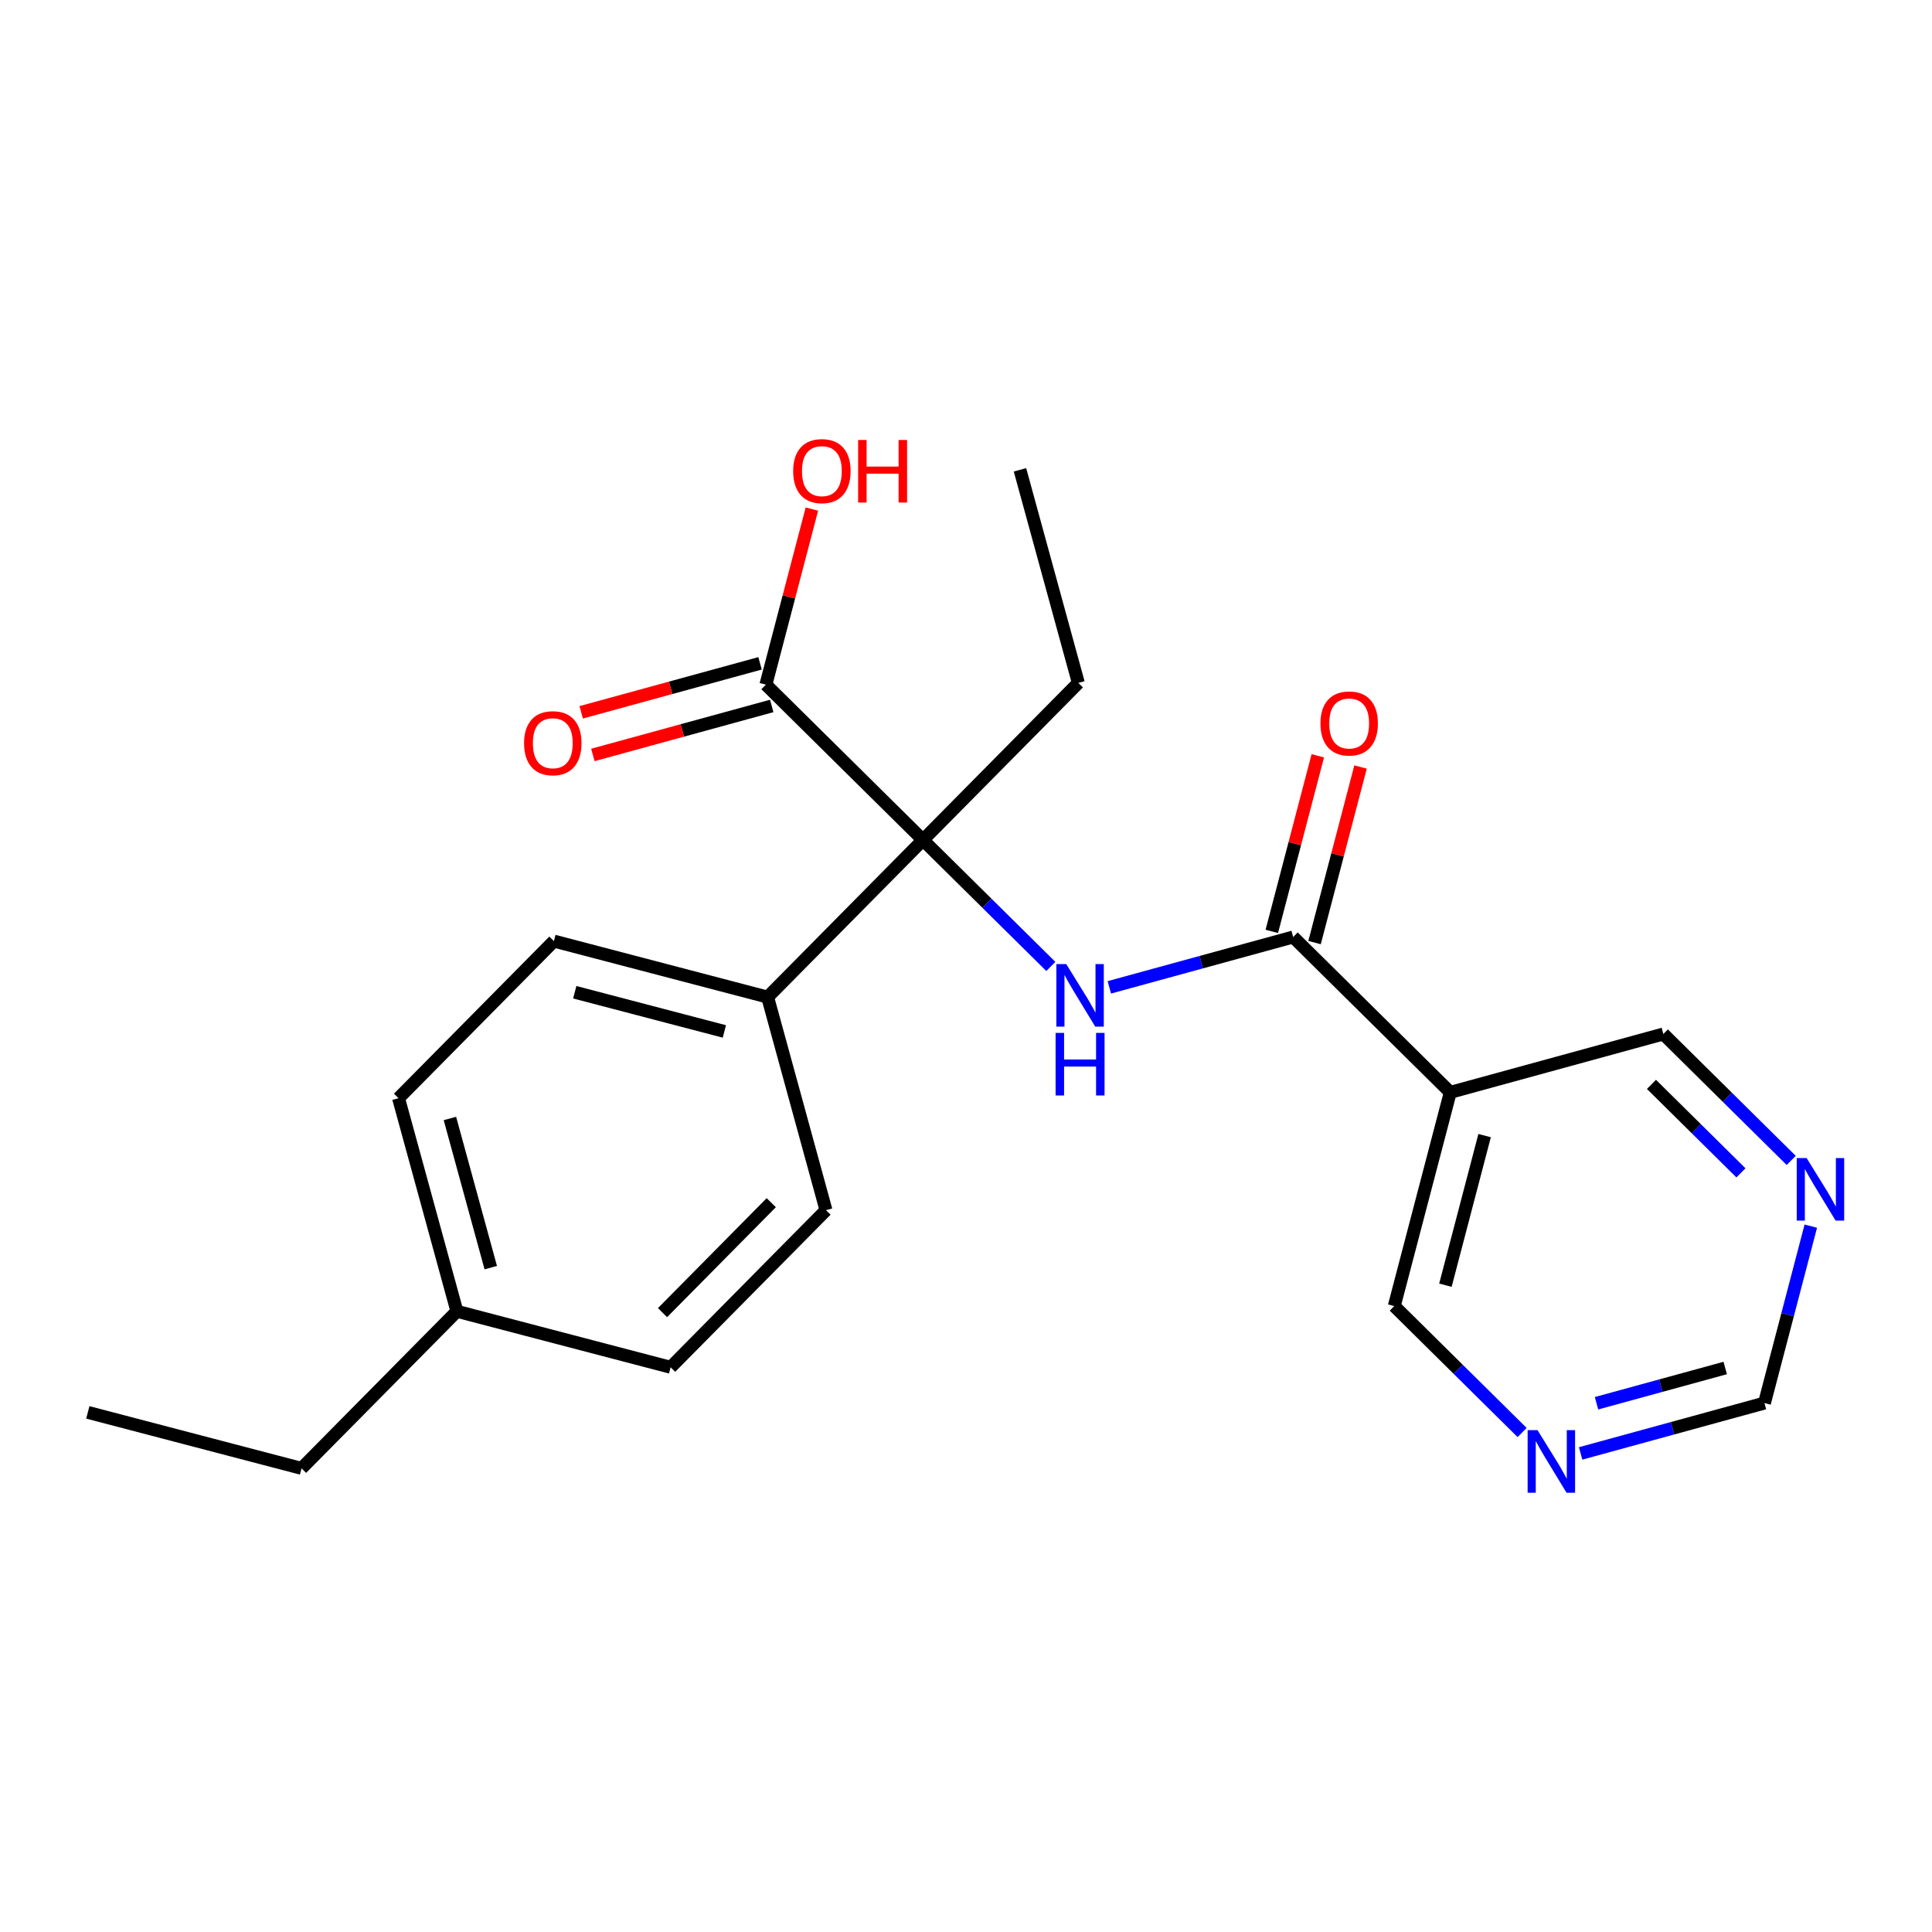 <?xml version='1.0' encoding='iso-8859-1'?>
<svg version='1.1' baseProfile='full'
              xmlns='http://www.w3.org/2000/svg'
                      xmlns:rdkit='http://www.rdkit.org/xml'
                      xmlns:xlink='http://www.w3.org/1999/xlink'
                  xml:space='preserve'
width='300px' height='300px' viewBox='0 0 300 300'>
<!-- END OF HEADER -->
<rect style='opacity:1.0;fill:#FFFFFF;stroke:none' width='300' height='300' x='0' y='0'> </rect>
<rect style='opacity:1.0;fill:#FFFFFF;stroke:none' width='300' height='300' x='0' y='0'> </rect>
<path class='bond-0 atom-0 atom-1' d='M 13.636,219.314 L 46.824,228.009' style='fill:none;fill-rule:evenodd;stroke:#000000;stroke-width:2.0px;stroke-linecap:butt;stroke-linejoin:miter;stroke-opacity:1' />
<path class='bond-1 atom-1 atom-2' d='M 46.824,228.009 L 70.948,203.616' style='fill:none;fill-rule:evenodd;stroke:#000000;stroke-width:2.0px;stroke-linecap:butt;stroke-linejoin:miter;stroke-opacity:1' />
<path class='bond-2 atom-2 atom-3' d='M 70.948,203.616 L 61.885,170.527' style='fill:none;fill-rule:evenodd;stroke:#000000;stroke-width:2.0px;stroke-linecap:butt;stroke-linejoin:miter;stroke-opacity:1' />
<path class='bond-2 atom-2 atom-3' d='M 76.206,196.84 L 69.862,173.677' style='fill:none;fill-rule:evenodd;stroke:#000000;stroke-width:2.0px;stroke-linecap:butt;stroke-linejoin:miter;stroke-opacity:1' />
<path class='bond-22 atom-22 atom-2' d='M 104.136,212.311 L 70.948,203.616' style='fill:none;fill-rule:evenodd;stroke:#000000;stroke-width:2.0px;stroke-linecap:butt;stroke-linejoin:miter;stroke-opacity:1' />
<path class='bond-3 atom-3 atom-4' d='M 61.885,170.527 L 86.009,146.133' style='fill:none;fill-rule:evenodd;stroke:#000000;stroke-width:2.0px;stroke-linecap:butt;stroke-linejoin:miter;stroke-opacity:1' />
<path class='bond-4 atom-4 atom-5' d='M 86.009,146.133 L 119.196,154.829' style='fill:none;fill-rule:evenodd;stroke:#000000;stroke-width:2.0px;stroke-linecap:butt;stroke-linejoin:miter;stroke-opacity:1' />
<path class='bond-4 atom-4 atom-5' d='M 89.248,154.075 L 112.479,160.162' style='fill:none;fill-rule:evenodd;stroke:#000000;stroke-width:2.0px;stroke-linecap:butt;stroke-linejoin:miter;stroke-opacity:1' />
<path class='bond-5 atom-5 atom-6' d='M 119.196,154.829 L 143.32,130.435' style='fill:none;fill-rule:evenodd;stroke:#000000;stroke-width:2.0px;stroke-linecap:butt;stroke-linejoin:miter;stroke-opacity:1' />
<path class='bond-20 atom-5 atom-21' d='M 119.196,154.829 L 128.26,187.917' style='fill:none;fill-rule:evenodd;stroke:#000000;stroke-width:2.0px;stroke-linecap:butt;stroke-linejoin:miter;stroke-opacity:1' />
<path class='bond-6 atom-6 atom-7' d='M 143.32,130.435 L 167.445,106.041' style='fill:none;fill-rule:evenodd;stroke:#000000;stroke-width:2.0px;stroke-linecap:butt;stroke-linejoin:miter;stroke-opacity:1' />
<path class='bond-8 atom-6 atom-9' d='M 143.32,130.435 L 153.246,140.251' style='fill:none;fill-rule:evenodd;stroke:#000000;stroke-width:2.0px;stroke-linecap:butt;stroke-linejoin:miter;stroke-opacity:1' />
<path class='bond-8 atom-6 atom-9' d='M 153.246,140.251 L 163.172,150.067' style='fill:none;fill-rule:evenodd;stroke:#0000FF;stroke-width:2.0px;stroke-linecap:butt;stroke-linejoin:miter;stroke-opacity:1' />
<path class='bond-17 atom-6 atom-18' d='M 143.32,130.435 L 118.927,106.311' style='fill:none;fill-rule:evenodd;stroke:#000000;stroke-width:2.0px;stroke-linecap:butt;stroke-linejoin:miter;stroke-opacity:1' />
<path class='bond-7 atom-7 atom-8' d='M 167.445,106.041 L 158.381,72.953' style='fill:none;fill-rule:evenodd;stroke:#000000;stroke-width:2.0px;stroke-linecap:butt;stroke-linejoin:miter;stroke-opacity:1' />
<path class='bond-9 atom-9 atom-10' d='M 172.256,153.315 L 186.53,149.405' style='fill:none;fill-rule:evenodd;stroke:#0000FF;stroke-width:2.0px;stroke-linecap:butt;stroke-linejoin:miter;stroke-opacity:1' />
<path class='bond-9 atom-9 atom-10' d='M 186.53,149.405 L 200.803,145.496' style='fill:none;fill-rule:evenodd;stroke:#000000;stroke-width:2.0px;stroke-linecap:butt;stroke-linejoin:miter;stroke-opacity:1' />
<path class='bond-10 atom-10 atom-11' d='M 204.122,146.365 L 207.694,132.732' style='fill:none;fill-rule:evenodd;stroke:#000000;stroke-width:2.0px;stroke-linecap:butt;stroke-linejoin:miter;stroke-opacity:1' />
<path class='bond-10 atom-10 atom-11' d='M 207.694,132.732 L 211.266,119.099' style='fill:none;fill-rule:evenodd;stroke:#FF0000;stroke-width:2.0px;stroke-linecap:butt;stroke-linejoin:miter;stroke-opacity:1' />
<path class='bond-10 atom-10 atom-11' d='M 197.484,144.626 L 201.056,130.993' style='fill:none;fill-rule:evenodd;stroke:#000000;stroke-width:2.0px;stroke-linecap:butt;stroke-linejoin:miter;stroke-opacity:1' />
<path class='bond-10 atom-10 atom-11' d='M 201.056,130.993 L 204.628,117.36' style='fill:none;fill-rule:evenodd;stroke:#FF0000;stroke-width:2.0px;stroke-linecap:butt;stroke-linejoin:miter;stroke-opacity:1' />
<path class='bond-11 atom-10 atom-12' d='M 200.803,145.496 L 225.197,169.62' style='fill:none;fill-rule:evenodd;stroke:#000000;stroke-width:2.0px;stroke-linecap:butt;stroke-linejoin:miter;stroke-opacity:1' />
<path class='bond-12 atom-12 atom-13' d='M 225.197,169.62 L 216.501,202.807' style='fill:none;fill-rule:evenodd;stroke:#000000;stroke-width:2.0px;stroke-linecap:butt;stroke-linejoin:miter;stroke-opacity:1' />
<path class='bond-12 atom-12 atom-13' d='M 230.53,176.337 L 224.443,199.568' style='fill:none;fill-rule:evenodd;stroke:#000000;stroke-width:2.0px;stroke-linecap:butt;stroke-linejoin:miter;stroke-opacity:1' />
<path class='bond-23 atom-17 atom-12' d='M 258.285,160.557 L 225.197,169.62' style='fill:none;fill-rule:evenodd;stroke:#000000;stroke-width:2.0px;stroke-linecap:butt;stroke-linejoin:miter;stroke-opacity:1' />
<path class='bond-13 atom-13 atom-14' d='M 216.501,202.807 L 226.427,212.623' style='fill:none;fill-rule:evenodd;stroke:#000000;stroke-width:2.0px;stroke-linecap:butt;stroke-linejoin:miter;stroke-opacity:1' />
<path class='bond-13 atom-13 atom-14' d='M 226.427,212.623 L 236.352,222.439' style='fill:none;fill-rule:evenodd;stroke:#0000FF;stroke-width:2.0px;stroke-linecap:butt;stroke-linejoin:miter;stroke-opacity:1' />
<path class='bond-14 atom-14 atom-15' d='M 245.437,225.687 L 259.71,221.778' style='fill:none;fill-rule:evenodd;stroke:#0000FF;stroke-width:2.0px;stroke-linecap:butt;stroke-linejoin:miter;stroke-opacity:1' />
<path class='bond-14 atom-14 atom-15' d='M 259.71,221.778 L 273.984,217.868' style='fill:none;fill-rule:evenodd;stroke:#000000;stroke-width:2.0px;stroke-linecap:butt;stroke-linejoin:miter;stroke-opacity:1' />
<path class='bond-14 atom-14 atom-15' d='M 247.906,217.897 L 257.898,215.16' style='fill:none;fill-rule:evenodd;stroke:#0000FF;stroke-width:2.0px;stroke-linecap:butt;stroke-linejoin:miter;stroke-opacity:1' />
<path class='bond-14 atom-14 atom-15' d='M 257.898,215.16 L 267.889,212.423' style='fill:none;fill-rule:evenodd;stroke:#000000;stroke-width:2.0px;stroke-linecap:butt;stroke-linejoin:miter;stroke-opacity:1' />
<path class='bond-15 atom-15 atom-16' d='M 273.984,217.868 L 277.583,204.132' style='fill:none;fill-rule:evenodd;stroke:#000000;stroke-width:2.0px;stroke-linecap:butt;stroke-linejoin:miter;stroke-opacity:1' />
<path class='bond-15 atom-15 atom-16' d='M 277.583,204.132 L 281.181,190.396' style='fill:none;fill-rule:evenodd;stroke:#0000FF;stroke-width:2.0px;stroke-linecap:butt;stroke-linejoin:miter;stroke-opacity:1' />
<path class='bond-16 atom-16 atom-17' d='M 278.137,180.189 L 268.211,170.373' style='fill:none;fill-rule:evenodd;stroke:#0000FF;stroke-width:2.0px;stroke-linecap:butt;stroke-linejoin:miter;stroke-opacity:1' />
<path class='bond-16 atom-16 atom-17' d='M 268.211,170.373 L 258.285,160.557' style='fill:none;fill-rule:evenodd;stroke:#000000;stroke-width:2.0px;stroke-linecap:butt;stroke-linejoin:miter;stroke-opacity:1' />
<path class='bond-16 atom-16 atom-17' d='M 270.334,182.122 L 263.386,175.251' style='fill:none;fill-rule:evenodd;stroke:#0000FF;stroke-width:2.0px;stroke-linecap:butt;stroke-linejoin:miter;stroke-opacity:1' />
<path class='bond-16 atom-16 atom-17' d='M 263.386,175.251 L 256.438,168.38' style='fill:none;fill-rule:evenodd;stroke:#000000;stroke-width:2.0px;stroke-linecap:butt;stroke-linejoin:miter;stroke-opacity:1' />
<path class='bond-18 atom-18 atom-19' d='M 118.021,103.002 L 104.135,106.805' style='fill:none;fill-rule:evenodd;stroke:#000000;stroke-width:2.0px;stroke-linecap:butt;stroke-linejoin:miter;stroke-opacity:1' />
<path class='bond-18 atom-18 atom-19' d='M 104.135,106.805 L 90.249,110.609' style='fill:none;fill-rule:evenodd;stroke:#FF0000;stroke-width:2.0px;stroke-linecap:butt;stroke-linejoin:miter;stroke-opacity:1' />
<path class='bond-18 atom-18 atom-19' d='M 119.833,109.62 L 105.948,113.423' style='fill:none;fill-rule:evenodd;stroke:#000000;stroke-width:2.0px;stroke-linecap:butt;stroke-linejoin:miter;stroke-opacity:1' />
<path class='bond-18 atom-18 atom-19' d='M 105.948,113.423 L 92.062,117.227' style='fill:none;fill-rule:evenodd;stroke:#FF0000;stroke-width:2.0px;stroke-linecap:butt;stroke-linejoin:miter;stroke-opacity:1' />
<path class='bond-19 atom-18 atom-20' d='M 118.927,106.311 L 122.499,92.678' style='fill:none;fill-rule:evenodd;stroke:#000000;stroke-width:2.0px;stroke-linecap:butt;stroke-linejoin:miter;stroke-opacity:1' />
<path class='bond-19 atom-18 atom-20' d='M 122.499,92.678 L 126.071,79.045' style='fill:none;fill-rule:evenodd;stroke:#FF0000;stroke-width:2.0px;stroke-linecap:butt;stroke-linejoin:miter;stroke-opacity:1' />
<path class='bond-21 atom-21 atom-22' d='M 128.26,187.917 L 104.136,212.311' style='fill:none;fill-rule:evenodd;stroke:#000000;stroke-width:2.0px;stroke-linecap:butt;stroke-linejoin:miter;stroke-opacity:1' />
<path class='bond-21 atom-21 atom-22' d='M 119.762,186.752 L 102.875,203.827' style='fill:none;fill-rule:evenodd;stroke:#000000;stroke-width:2.0px;stroke-linecap:butt;stroke-linejoin:miter;stroke-opacity:1' />
<path  class='atom-9' d='M 165.566 149.701
L 168.75 154.847
Q 169.066 155.355, 169.574 156.275
Q 170.081 157.194, 170.109 157.249
L 170.109 149.701
L 171.399 149.701
L 171.399 159.417
L 170.068 159.417
L 166.651 153.791
Q 166.253 153.132, 165.827 152.377
Q 165.415 151.622, 165.292 151.389
L 165.292 159.417
L 164.029 159.417
L 164.029 149.701
L 165.566 149.701
' fill='#0000FF'/>
<path  class='atom-9' d='M 163.913 160.389
L 165.23 160.389
L 165.23 164.519
L 170.198 164.519
L 170.198 160.389
L 171.515 160.389
L 171.515 170.105
L 170.198 170.105
L 170.198 165.617
L 165.23 165.617
L 165.23 170.105
L 163.913 170.105
L 163.913 160.389
' fill='#0000FF'/>
<path  class='atom-11' d='M 205.038 112.336
Q 205.038 110.003, 206.191 108.699
Q 207.344 107.395, 209.498 107.395
Q 211.653 107.395, 212.806 108.699
Q 213.958 110.003, 213.958 112.336
Q 213.958 114.696, 212.792 116.041
Q 211.625 117.372, 209.498 117.372
Q 207.357 117.372, 206.191 116.041
Q 205.038 114.71, 205.038 112.336
M 209.498 116.274
Q 210.98 116.274, 211.776 115.286
Q 212.586 114.284, 212.586 112.336
Q 212.586 110.428, 211.776 109.468
Q 210.98 108.493, 209.498 108.493
Q 208.016 108.493, 207.207 109.454
Q 206.411 110.414, 206.411 112.336
Q 206.411 114.298, 207.207 115.286
Q 208.016 116.274, 209.498 116.274
' fill='#FF0000'/>
<path  class='atom-14' d='M 238.747 222.074
L 241.931 227.22
Q 242.246 227.728, 242.754 228.647
Q 243.262 229.566, 243.289 229.621
L 243.289 222.074
L 244.579 222.074
L 244.579 231.79
L 243.248 231.79
L 239.831 226.163
Q 239.433 225.504, 239.008 224.75
Q 238.596 223.995, 238.473 223.762
L 238.473 231.79
L 237.21 231.79
L 237.21 222.074
L 238.747 222.074
' fill='#0000FF'/>
<path  class='atom-16' d='M 280.531 179.823
L 283.715 184.969
Q 284.031 185.477, 284.538 186.396
Q 285.046 187.316, 285.074 187.37
L 285.074 179.823
L 286.364 179.823
L 286.364 189.539
L 285.032 189.539
L 281.615 183.912
Q 281.217 183.253, 280.792 182.499
Q 280.38 181.744, 280.257 181.511
L 280.257 189.539
L 278.994 189.539
L 278.994 179.823
L 280.531 179.823
' fill='#0000FF'/>
<path  class='atom-19' d='M 81.378 115.402
Q 81.378 113.069, 82.531 111.765
Q 83.683 110.461, 85.838 110.461
Q 87.993 110.461, 89.145 111.765
Q 90.298 113.069, 90.298 115.402
Q 90.298 117.762, 89.132 119.107
Q 87.965 120.438, 85.838 120.438
Q 83.697 120.438, 82.531 119.107
Q 81.378 117.776, 81.378 115.402
M 85.838 119.34
Q 87.32 119.34, 88.116 118.352
Q 88.926 117.35, 88.926 115.402
Q 88.926 113.494, 88.116 112.534
Q 87.32 111.559, 85.838 111.559
Q 84.356 111.559, 83.546 112.52
Q 82.75 113.48, 82.75 115.402
Q 82.75 117.364, 83.546 118.352
Q 84.356 119.34, 85.838 119.34
' fill='#FF0000'/>
<path  class='atom-20' d='M 123.162 73.151
Q 123.162 70.818, 124.315 69.514
Q 125.468 68.21, 127.622 68.21
Q 129.777 68.21, 130.93 69.514
Q 132.082 70.818, 132.082 73.151
Q 132.082 75.511, 130.916 76.856
Q 129.749 78.187, 127.622 78.187
Q 125.481 78.187, 124.315 76.856
Q 123.162 75.525, 123.162 73.151
M 127.622 77.089
Q 129.104 77.089, 129.9 76.101
Q 130.71 75.099, 130.71 73.151
Q 130.71 71.243, 129.9 70.283
Q 129.104 69.308, 127.622 69.308
Q 126.14 69.308, 125.33 70.269
Q 124.535 71.23, 124.535 73.151
Q 124.535 75.113, 125.33 76.101
Q 126.14 77.089, 127.622 77.089
' fill='#FF0000'/>
<path  class='atom-20' d='M 133.249 68.32
L 134.566 68.32
L 134.566 72.451
L 139.534 72.451
L 139.534 68.32
L 140.851 68.32
L 140.851 78.036
L 139.534 78.036
L 139.534 73.549
L 134.566 73.549
L 134.566 78.036
L 133.249 78.036
L 133.249 68.32
' fill='#FF0000'/>
</svg>
